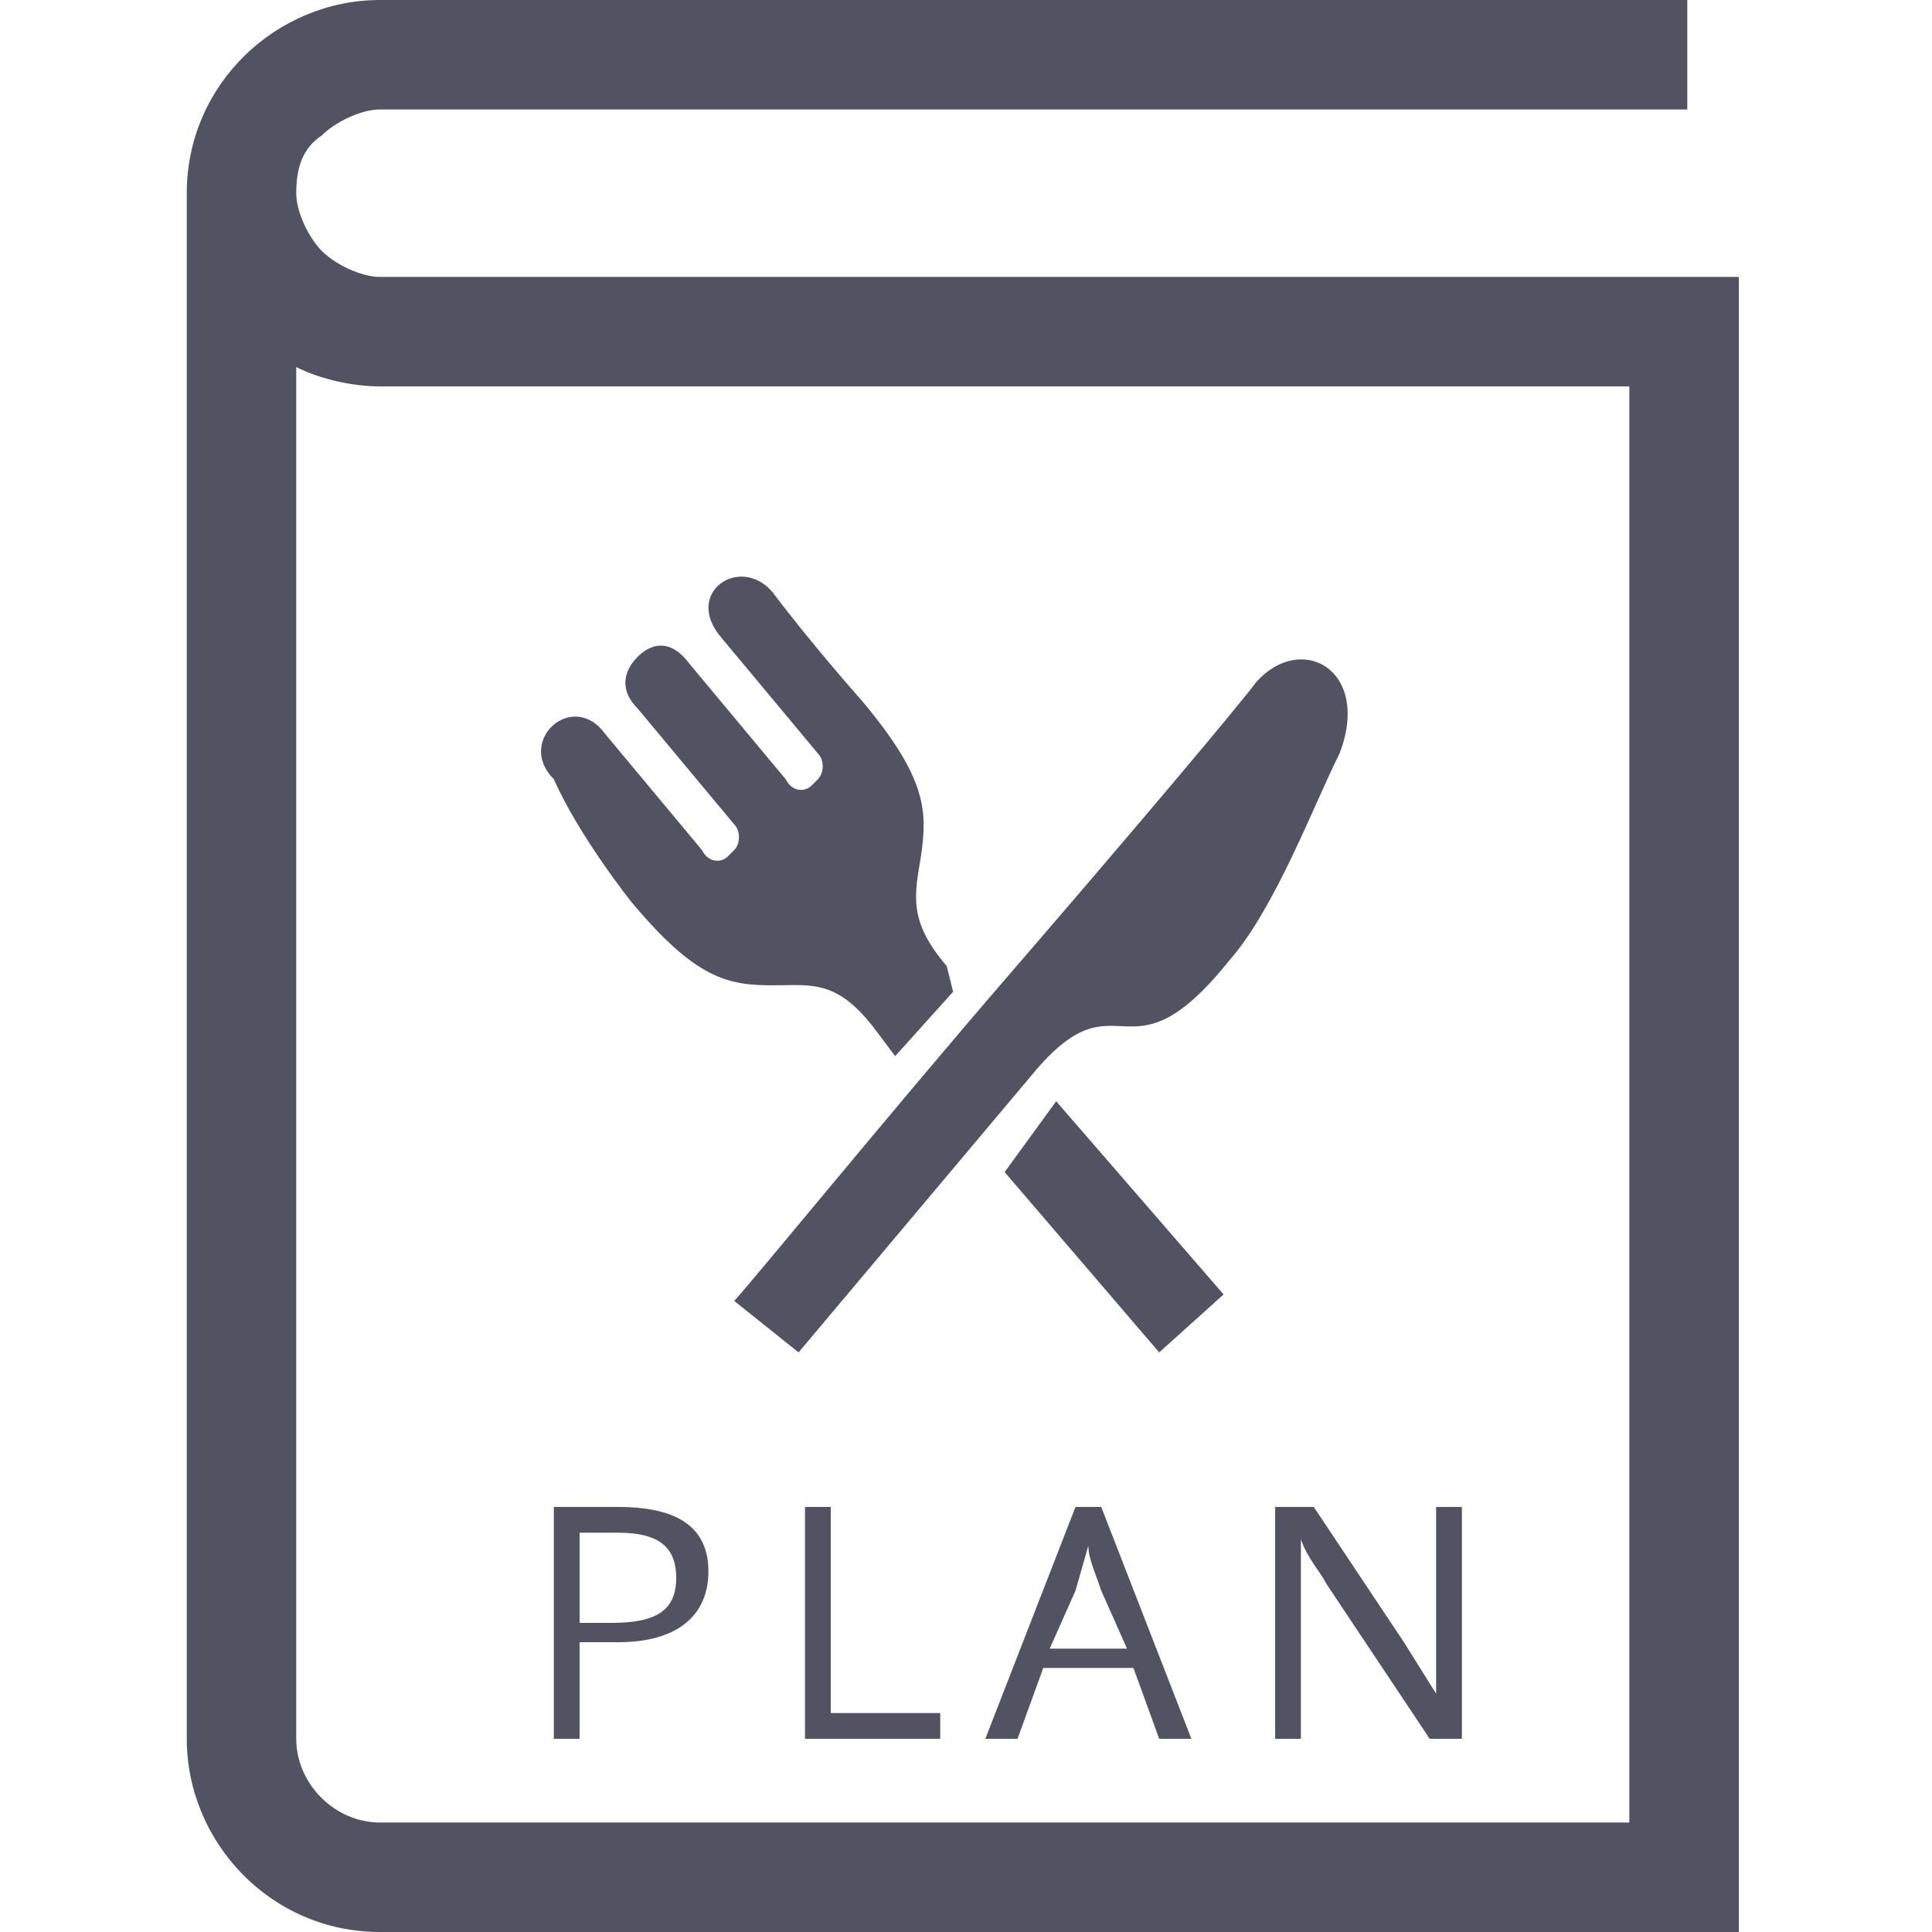 <svg xmlns="http://www.w3.org/2000/svg" viewBox="0 0 30 30" enable-background="new 0 0 30 30"><style type="text/css">.st0{fill:#525263;}</style><path class="st0" d="M9.8 14c1 1.2 1.5 1.3 2.2 1.3.6 0 1-.1 1.6.7l.3.4.9-1-.1-.4c-.6-.7-.5-1.1-.4-1.7.1-.7.1-1.2-.9-2.4 0 0-.8-.9-1.4-1.7-.5-.6-1.4 0-.8.7l1.5 1.8c.1.1.1.3 0 .4l-.1.1c-.1.1-.3.1-.4-.1l-1.5-1.8c-.3-.4-.6-.3-.8-.1s-.3.5 0 .8l1.5 1.8c.1.1.1.3 0 .4l-.1.1c-.1.1-.3.1-.4-.1l-1.5-1.8c-.5-.7-1.4.1-.8.7.4.9 1.2 1.9 1.2 1.9zm9.2 6.1l-2.6-3-.8 1.1 2.4 2.8 1-.9zm-7.6.1l1 .8 3.7-4.4c1.3-1.5 1.4.3 3-1.7.7-.8 1.3-2.4 1.7-3.2.5-1.3-.6-1.9-1.3-1.1-.3.4-1.9 2.3-3.8 4.5s-4.1 4.9-4.3 5.1zm-5.5-15.9c-.3 0-.7-.2-.9-.4-.2-.2-.4-.6-.4-.9 0-.4.1-.7.4-.9.2-.2.6-.4.9-.4h20.3v-1.7h-20.3c-1.6 0-3 1.3-3 3v24c0 1.6 1.3 3 3 3h21.1v-25.7h-21.1zm19.5 24h-19.5c-.7 0-1.3-.6-1.3-1.3v-21.3c.4.2.9.3 1.3.3h19.4v22.3h.1zM8.6 23.4h1c.9 0 1.4.3 1.4 1s-.5 1.1-1.4 1.1h-.6v1.5h-.4v-3.6zm.4 1.8h.5c.7 0 1-.2 1-.7 0-.5-.3-.7-.9-.7h-.6v1.4zm5.6 1.8h-2.1v-3.6h.4v3.2h1.7v.4zm3.9 0h-.5l-.4-1.1h-1.4l-.4 1.1h-.5l1.4-3.6h.4l1.4 3.6zm-1-1.4l-.4-.9c-.1-.3-.2-.5-.2-.7l-.2.7-.4.9h1.2zm5.1 1.4h-.4l-1.6-2.4c-.1-.2-.3-.4-.4-.7v3.1h-.4v-3.6h.6l1.4 2.1.5.8v-2.9h.4v3.6z"/></svg>